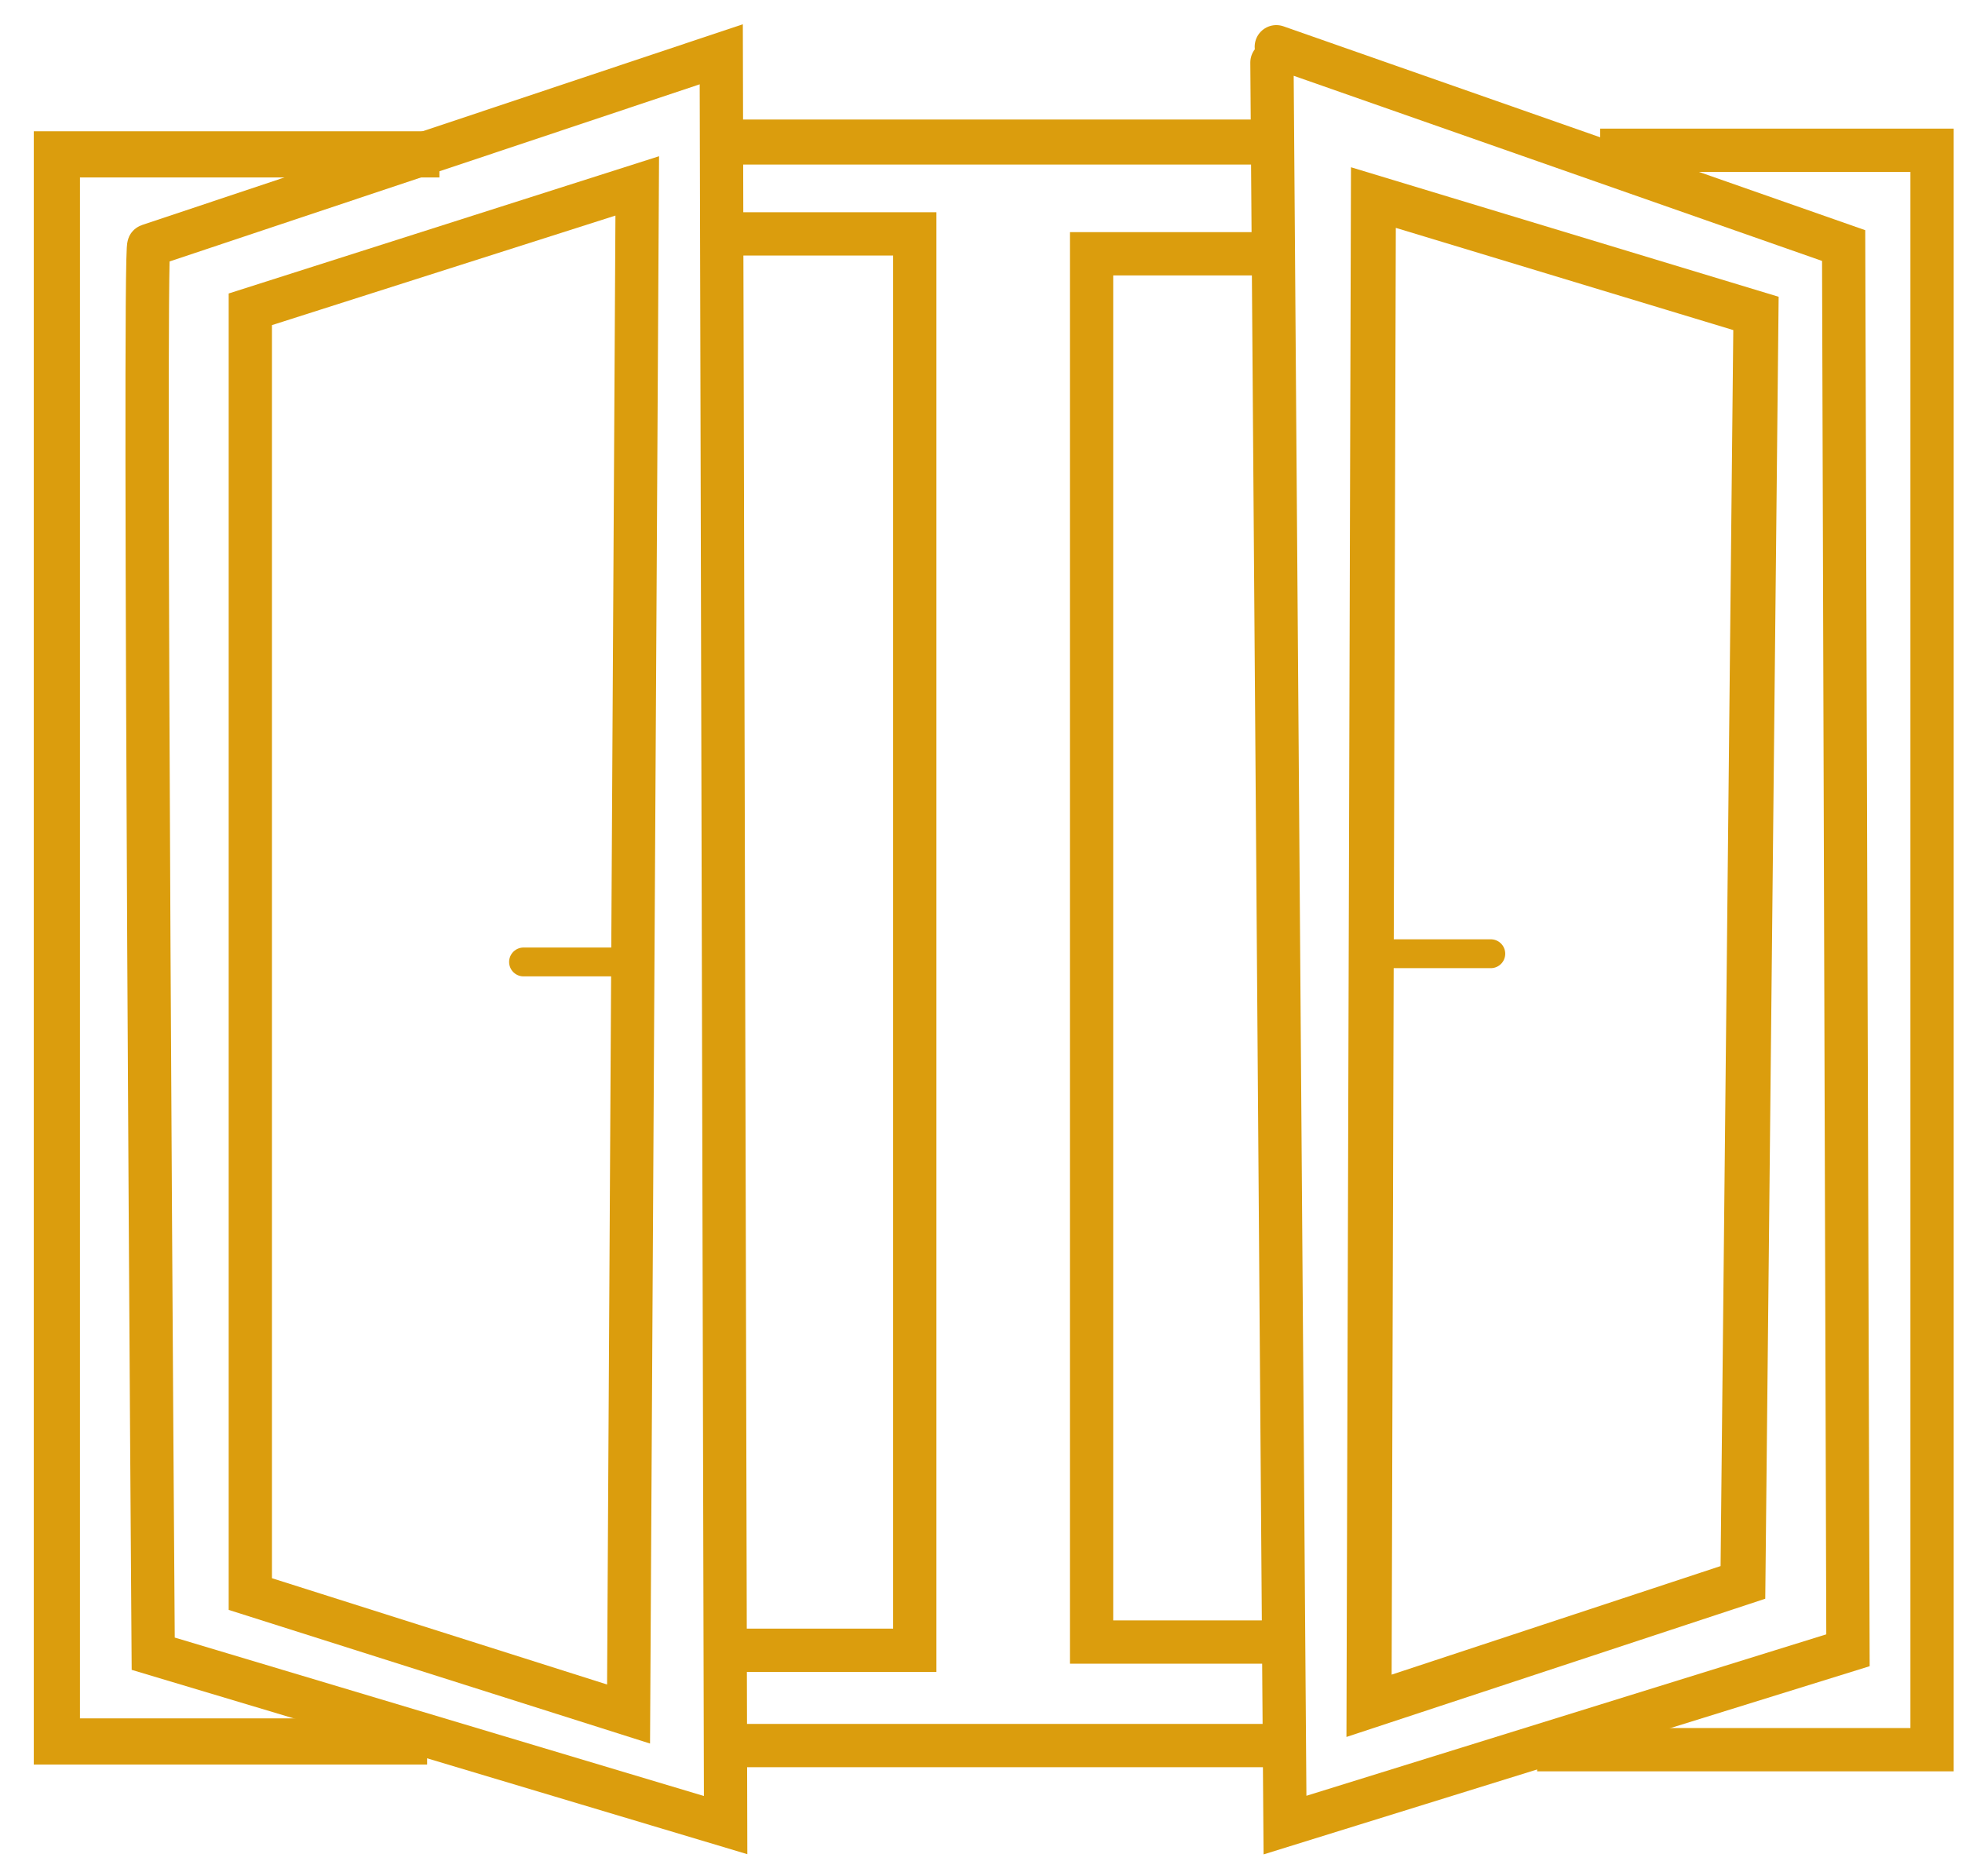 <svg width="68" height="65" viewBox="0 0 68 65" fill="none" xmlns="http://www.w3.org/2000/svg">
<g clip-path="url(#clip0_72_1948)">
<path d="M5.16 8.509L24.998 1.881L25.149 63.244L5.31 57.305C5.31 57.305 4.959 8.295 5.16 8.509Z" stroke="#DB9D0D" stroke-width="1.5" stroke-miterlimit="10"/>
<path d="M8.676 10.718L22.086 6.442L21.785 59.395L8.676 55.238V10.718Z" stroke="#DB9D0D" stroke-width="1.5" stroke-miterlimit="10"/>
<path d="M47.6 6.846L60.859 10.861L60.407 54.834L47.449 59.11L47.6 6.846Z" stroke="#DB9D0D" stroke-width="1.56" stroke-miterlimit="10"/>
<path d="M44.084 2.166L44.536 63.244L64.048 57.186L63.898 8.509L44.235 1.62" stroke="#DB9D0D" stroke-width="1.5" stroke-miterlimit="10" stroke-linecap="round"/>
<path d="M15.23 5.349H1.971V60.346H14.803" stroke="#DB9D0D" stroke-width="1.6" stroke-miterlimit="10"/>
<path d="M25.301 4.922H43.934" stroke="#DB9D0D" stroke-width="1.56" stroke-miterlimit="10"/>
<path d="M55.46 5.207H66.962V60.631H53.275" stroke="#DB9D0D" stroke-width="1.5" stroke-miterlimit="10"/>
<path d="M25.426 60.488H44.084" stroke="#DB9D0D" stroke-width="1.5" stroke-miterlimit="10"/>
<path d="M24.85 8.105H31.705V57.186H24.85" stroke="#DB9D0D" stroke-width="1.5" stroke-miterlimit="10"/>
<path d="M43.809 8.794H37.832V56.901H43.809" stroke="#DB9D0D" stroke-width="1.5" stroke-miterlimit="10"/>
<path d="M18.145 33.334H22.087" stroke="#DB9D0D" stroke-miterlimit="10" stroke-linecap="round"/>
<path d="M48.027 33.049H51.669" stroke="#DB9D0D" stroke-miterlimit="10" stroke-linecap="round"/>
</g>
<defs>
<clipPath id="clip0_72_1948">
<rect width="67" height="64" fill="white" transform="translate(0.967 0.55)"/>
</clipPath>
</defs>
</svg>
